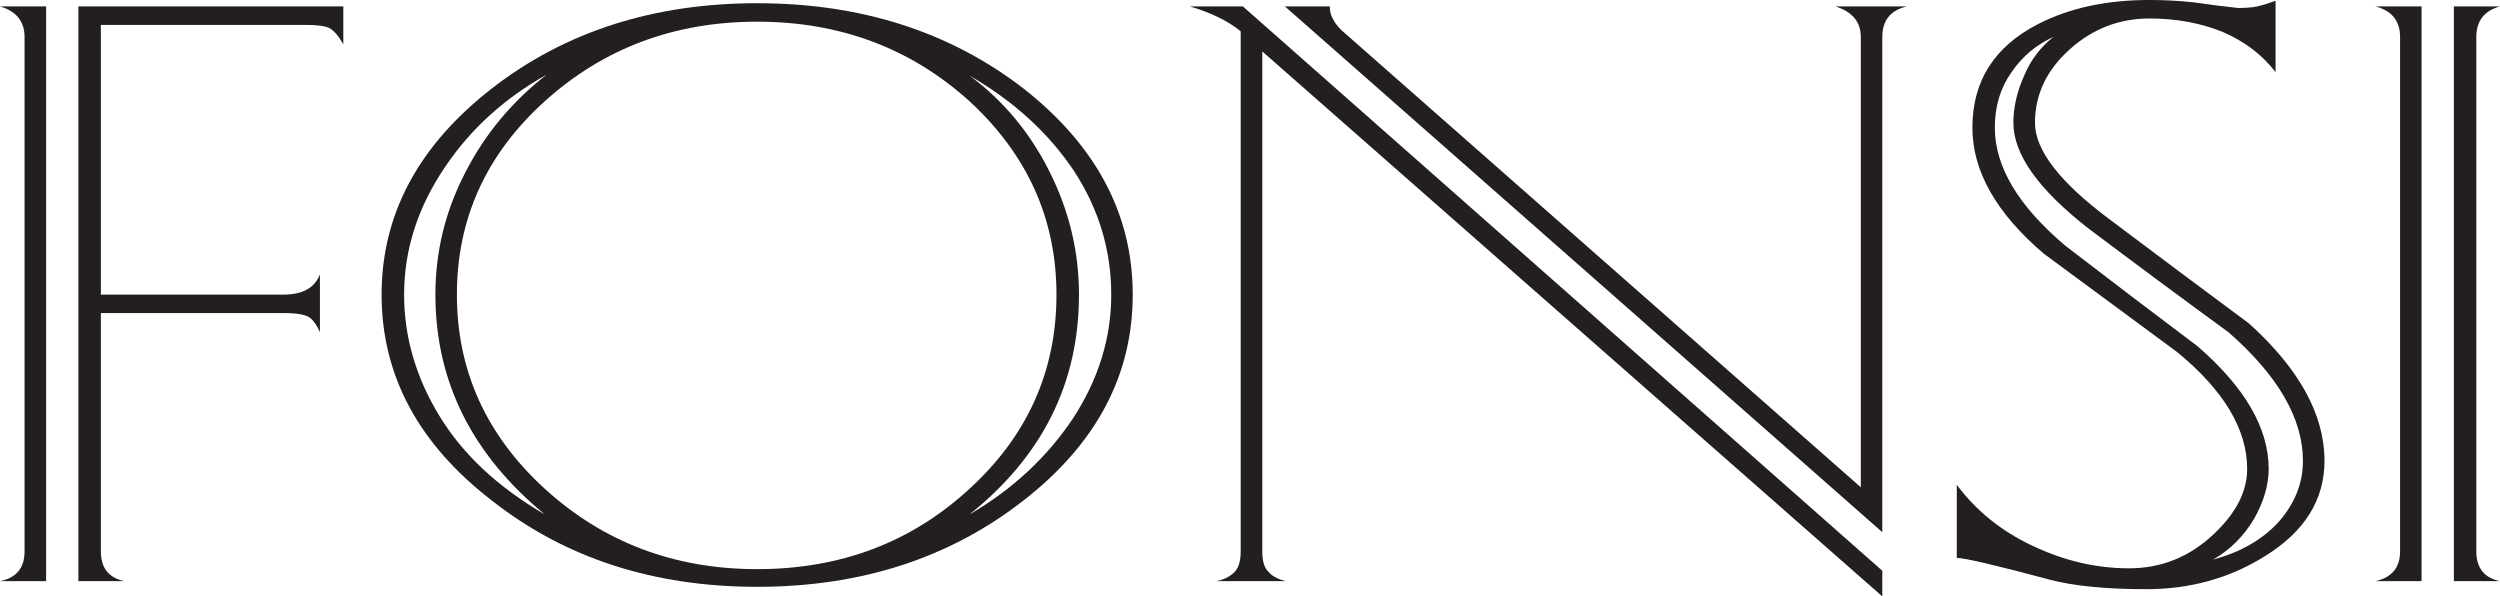 <?xml version="1.0" encoding="UTF-8"?>
<svg xmlns="http://www.w3.org/2000/svg" xmlns:xlink="http://www.w3.org/1999/xlink" width="604.24pt" height="144.15pt" viewBox="0 0 604.24 144.15" version="1.1">
<defs>
<clipPath id="clip1">
  <path d="M 287 1 L 461 1 L 461 144.148 L 287 144.148 Z M 287 1 "/>
</clipPath>
<clipPath id="clip2">
  <path d="M 574 1 L 604.238 1 L 604.238 141 L 574 141 Z M 574 1 "/>
</clipPath>
</defs>
<g id="surface1">
<path style=" stroke:none;fill-rule:nonzero;fill:rgb(13.699%,12.199%,12.5%);fill-opacity:1;" d="M 82.977 10.703 C 81.855 8.742 80.766 7.449 79.684 6.824 C 78.582 6.281 76.672 6.02 73.988 6.02 L 24.379 6.02 L 24.379 71.203 L 68.559 71.203 C 73.121 71.203 76.062 69.586 77.324 66.32 L 77.324 80.312 C 76.672 78.762 75.895 77.605 74.973 76.855 C 73.996 76.059 71.867 75.668 68.559 75.668 L 24.379 75.668 L 24.379 133.273 C 24.379 137.277 26.281 139.676 30.086 140.465 L 18.941 140.465 L 18.941 1.547 L 82.977 1.547 L 82.977 10.703 M 11.145 140.465 L 0 140.465 C 3.953 139.676 5.934 137.277 5.934 133.273 L 5.934 8.941 C 5.934 5.191 3.953 2.715 0 1.547 L 11.145 1.547 L 11.145 140.465 "/>
<path style=" stroke:none;fill-rule:nonzero;fill:rgb(13.699%,12.199%,12.5%);fill-opacity:1;" d="M 273.777 71.215 C 273.777 90.723 264.949 107.324 247.293 121.031 C 229.488 134.902 208.059 141.832 183.004 141.832 C 157.961 141.832 136.605 134.902 118.949 121.031 C 101.129 107.324 92.23 90.723 92.23 71.215 C 92.23 51.785 101.129 35.164 118.949 21.324 C 136.605 7.637 157.961 0.777 183.004 0.777 C 208.059 0.777 229.488 7.637 247.293 21.324 C 264.949 35.164 273.777 51.785 273.777 71.215 M 268.582 71.215 C 268.582 60.465 265.582 50.523 259.586 41.332 C 253.438 32.137 245.016 24.449 234.328 18.273 C 242.523 24.324 248.965 32.078 253.684 41.516 C 258.418 50.953 260.785 60.848 260.785 71.215 C 260.785 92.551 251.965 110.258 234.328 124.336 C 244.711 118.285 253.055 110.535 259.359 101.09 C 265.504 91.656 268.582 81.699 268.582 71.215 M 255.344 71.215 C 255.344 52.969 248.332 37.375 234.328 24.469 C 220.125 11.645 203.02 5.242 183.004 5.242 C 162.988 5.242 145.883 11.645 131.672 24.469 C 117.52 37.258 110.43 52.828 110.43 71.215 C 110.43 89.555 117.52 105.199 131.672 118.137 C 145.883 131.082 162.988 137.559 183.004 137.559 C 203.172 137.559 220.277 131.082 234.328 118.137 C 248.332 105.324 255.344 89.676 255.344 71.215 M 132.141 18.031 C 121.914 23.746 113.738 31.188 107.586 40.336 C 100.977 50.062 97.672 60.348 97.672 71.215 C 97.672 81.406 100.504 91.168 106.176 100.48 C 111.836 109.797 120.352 117.75 131.672 124.336 C 114.047 109.859 105.234 92.137 105.234 71.215 C 105.234 60.73 107.676 50.832 112.555 41.516 C 117.27 32.336 123.809 24.496 132.141 18.031 "/>
<g clip-path="url(#clip1)" clip-rule="nonzero">
<path style=" stroke:none;fill-rule:nonzero;fill:rgb(13.699%,12.199%,12.5%);fill-opacity:1;" d="M 460.898 1.547 C 456.926 2.469 454.945 4.93 454.945 8.941 L 454.945 128.625 L 310.559 1.547 L 321.406 1.547 C 321.406 2.859 321.723 3.961 322.336 4.871 C 322.824 5.914 323.879 7.086 325.449 8.375 L 449.75 117.777 L 449.75 8.941 C 449.75 5.312 447.707 2.859 443.637 1.547 L 460.898 1.547 M 454.945 144.148 L 305.09 12.434 L 305.09 133.273 C 305.09 135.605 305.566 137.234 306.535 138.141 C 307.336 139.188 308.762 139.957 310.789 140.465 L 293.988 140.465 C 295.879 140.098 297.387 139.312 298.496 138.141 C 299.414 137.094 299.871 135.484 299.871 133.273 L 299.871 7.574 C 296.914 5.117 292.816 3.098 287.594 1.547 L 300.398 1.547 L 454.945 137.945 L 454.945 144.148 "/>
</g>
<path style=" stroke:none;fill-rule:nonzero;fill:rgb(13.699%,12.199%,12.5%);fill-opacity:1;" d="M 561.82 111.383 C 561.82 120.832 557.004 128.52 547.379 134.453 C 538.891 139.754 529.355 142.402 518.773 142.402 C 508.992 142.402 501.199 141.629 495.387 140.098 C 482.328 136.602 474.844 134.848 472.949 134.848 L 472.949 117.176 C 477.688 123.523 483.828 128.457 491.363 131.961 C 498.953 135.562 506.676 137.359 514.566 137.359 C 522.418 137.359 529.277 134.582 535.109 129.035 C 540.461 124 543.129 118.77 543.129 113.348 C 543.129 103.746 537.473 94.301 526.109 85.02 C 515.426 77.121 504.711 69.211 493.977 61.312 C 482.469 51.504 476.719 41.344 476.719 30.871 C 476.719 19.609 482.004 11.262 492.578 5.824 C 500.133 1.941 509.105 -0.004 519.523 -0.004 C 523.156 -0.004 526.77 0.191 530.379 0.582 C 533.855 1.105 537.387 1.547 540.996 1.934 C 542.273 1.934 543.461 1.871 544.547 1.73 C 545.645 1.609 547.477 1.086 549.996 0.191 L 549.996 17.445 C 546.863 13.309 542.598 10.062 537.246 7.727 C 531.867 5.555 525.965 4.469 519.539 4.469 C 512.266 4.469 505.875 6.91 500.371 11.816 C 494.684 16.859 491.844 22.82 491.844 29.676 C 491.844 36.273 497.836 44.035 509.836 52.984 C 521 61.395 532.254 69.785 543.594 78.195 C 555.738 89.164 561.82 100.238 561.82 111.383 M 556.609 111.398 C 556.609 101.16 550.605 90.801 538.637 80.312 C 527.289 72.043 516.043 63.695 504.879 55.301 C 492.719 45.867 486.625 37.32 486.625 29.676 C 486.625 25.914 487.512 22.098 489.242 18.262 C 490.809 14.492 493.184 11.383 496.344 8.906 C 492.102 10.848 488.719 13.688 486.188 17.445 C 483.492 21.211 482.145 25.664 482.145 30.844 C 482.145 40.301 487.832 49.801 499.172 59.379 C 509.754 67.523 520.391 75.605 531.082 83.641 C 542.582 93.582 548.332 103.477 548.332 113.348 C 548.332 117.195 547.168 121.207 544.812 125.383 C 542.273 129.645 538.961 132.938 534.887 135.242 C 541.641 133.438 546.977 130.34 550.902 125.957 C 554.715 121.555 556.609 116.699 556.609 111.398 "/>
<g clip-path="url(#clip2)" clip-rule="nonzero">
<path style=" stroke:none;fill-rule:nonzero;fill:rgb(13.699%,12.199%,12.5%);fill-opacity:1;" d="M 604.238 140.465 L 593.09 140.465 L 593.09 1.547 L 604.238 1.547 C 600.43 2.594 598.52 5.055 598.52 8.941 L 598.52 133.273 C 598.52 137.277 600.43 139.676 604.238 140.465 M 585.281 140.465 L 574.148 140.465 C 578.109 139.559 580.09 137.156 580.09 133.273 L 580.09 8.941 C 580.09 5.055 578.109 2.594 574.148 1.547 L 585.281 1.547 L 585.281 140.465 "/>
</g>
</g>
</svg>
